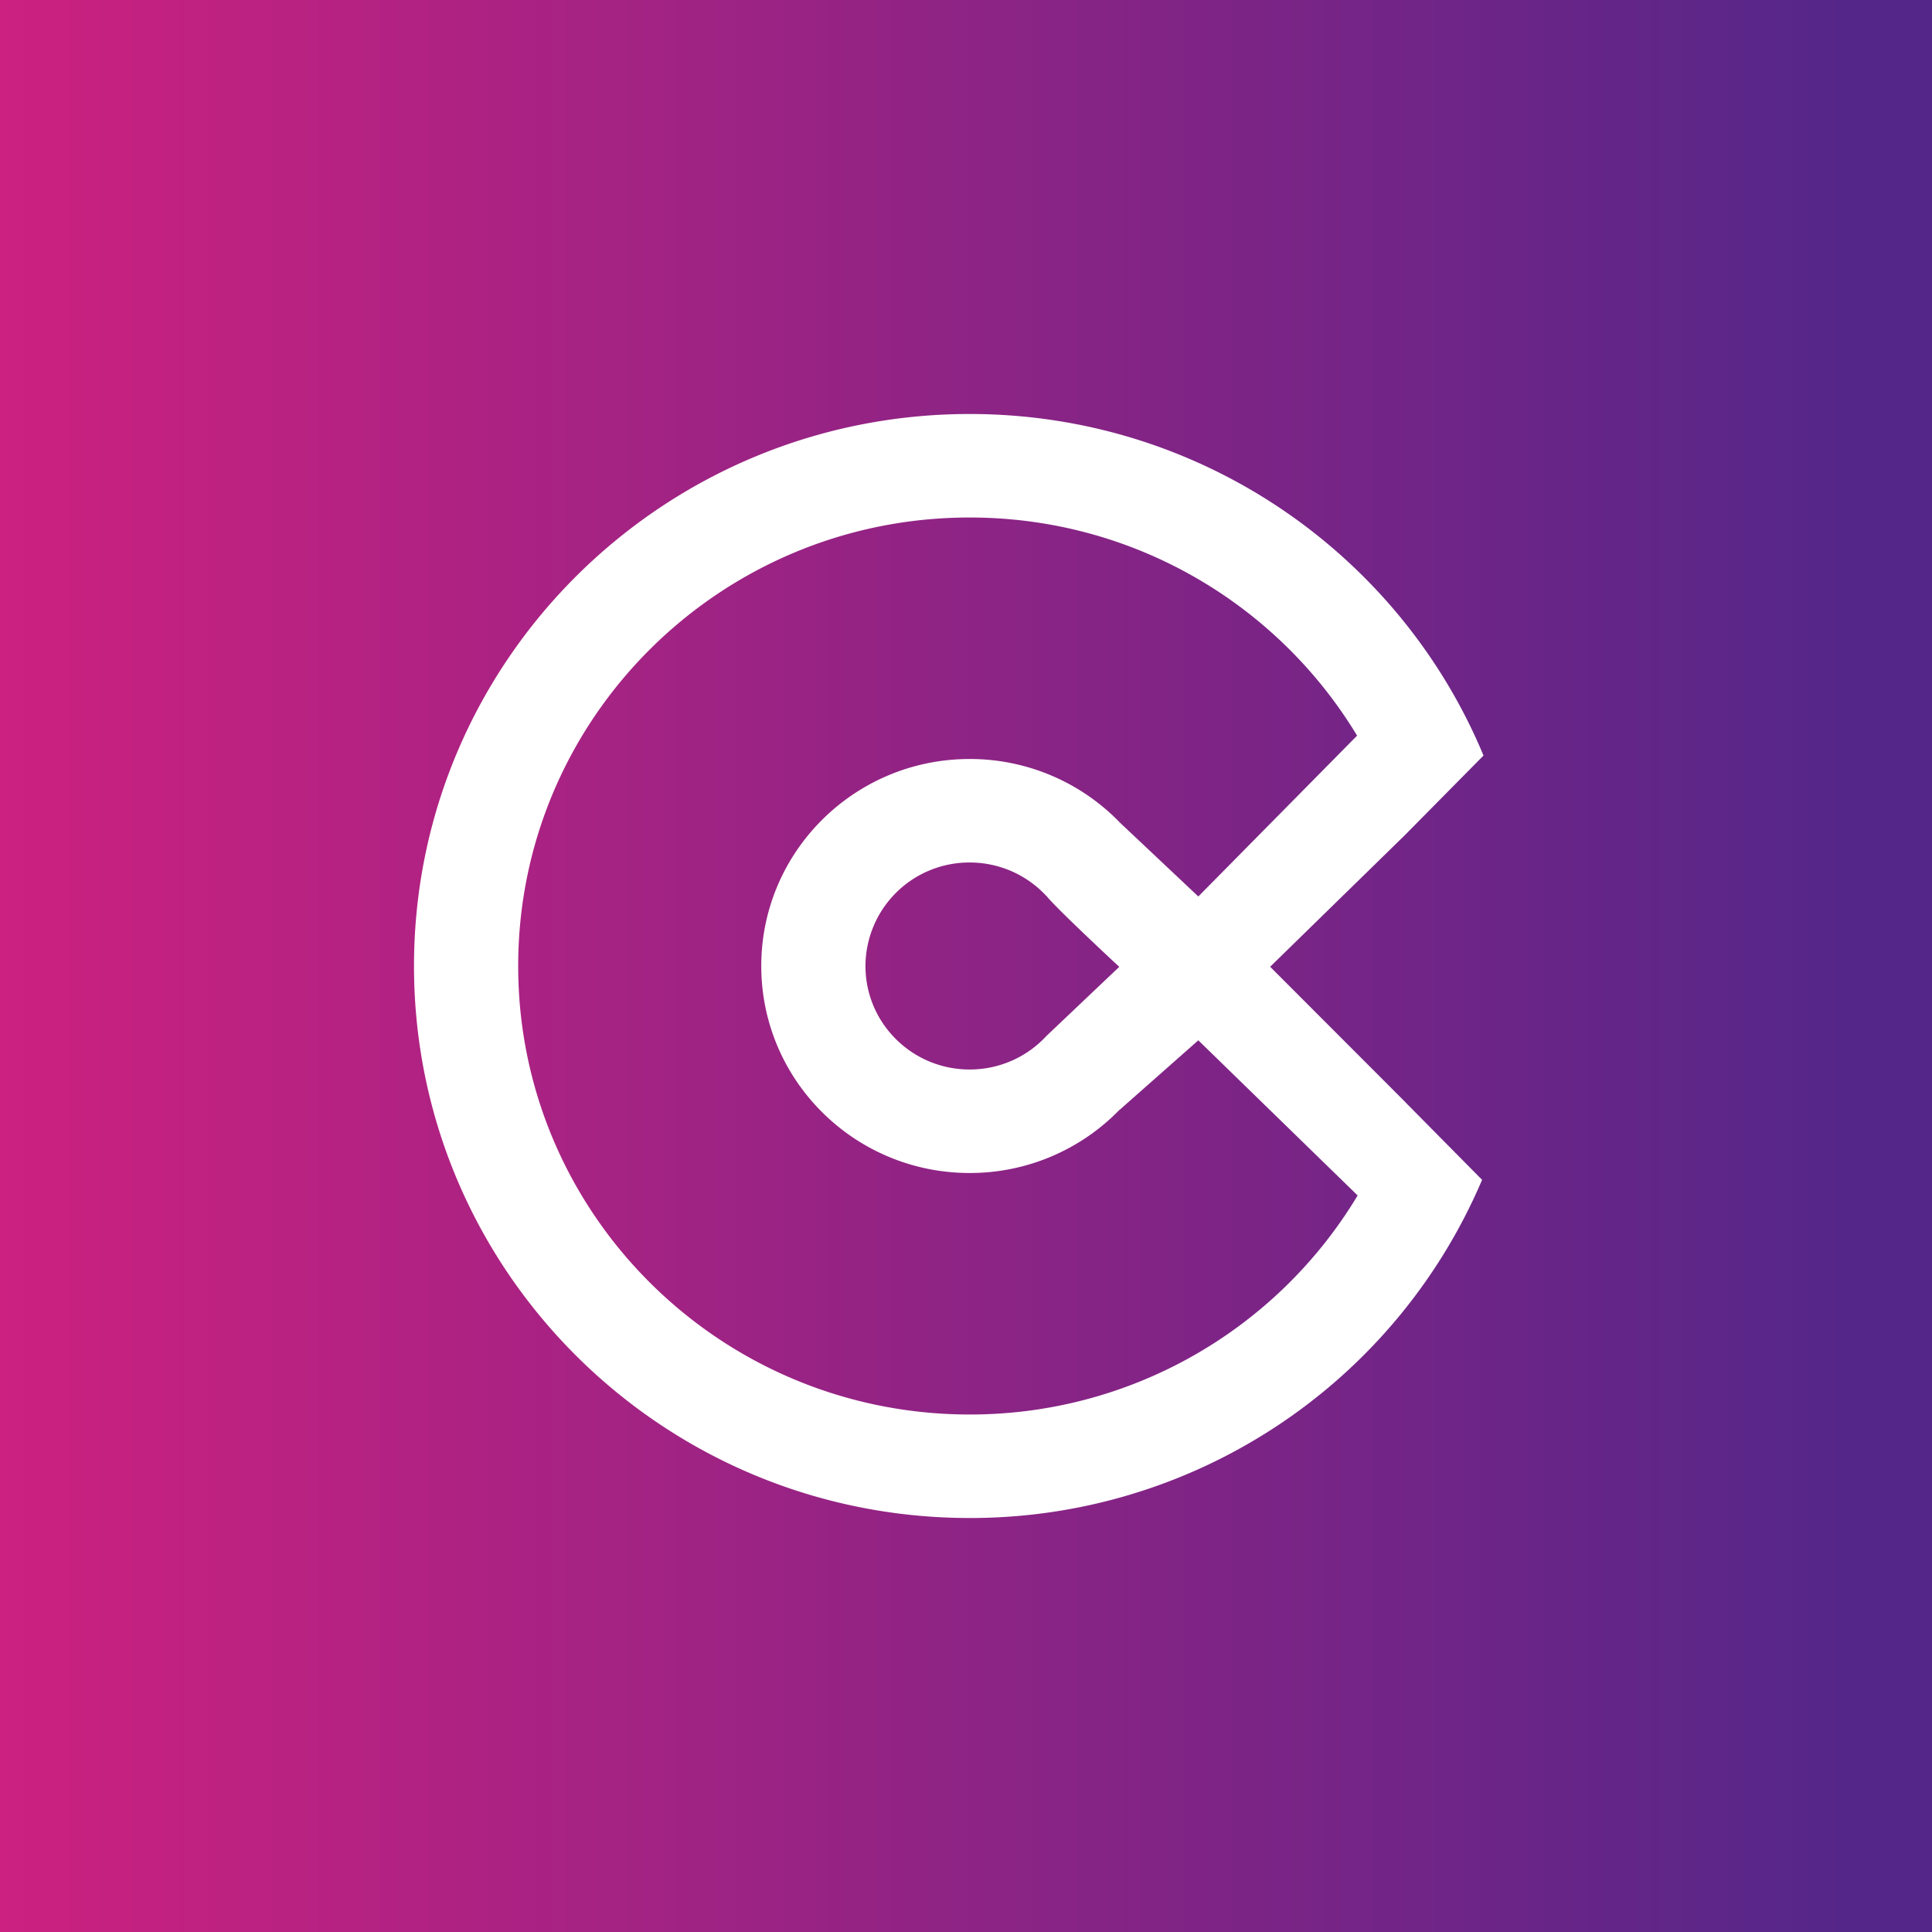 ﻿<?xml version="1.0" standalone="no"?>
<!DOCTYPE svg PUBLIC "-//W3C//DTD SVG 1.1//EN" 
"http://www.w3.org/Graphics/SVG/1.1/DTD/svg11.dtd">
<svg width="56" height="56" xmlns="http://www.w3.org/2000/svg"><rect width="100%" height="100%" fill="#808080" stroke="none"/><path fill="url(#paint0_linear)" d="M0 0h56v56H0z"/><path fill-rule="evenodd" d="M42.959 34.198A16.112 16.112 0 0128.106 44C19.21 44 12 36.837 12 28s7.21-16 16.106-16c6.72 0 12.48 4.09 14.894 9.9l-2.243 2.27v.001l-.013.012-.096.097v-.002l-3.832 3.744 3.8 3.805.14.141v.002l2.203 2.228zM28.106 15c4.77 0 8.943 2.535 11.23 6.323l-4.602 4.662-2.266-2.135A6.041 6.041 0 0028.106 22c-3.336 0-6.04 2.686-6.04 6s2.704 6 6.04 6a6.042 6.042 0 004.342-1.83v.004l2.286-2.02 4.618 4.497A13.097 13.097 0 0128.106 41c-7.227 0-13.086-5.82-13.086-13s5.859-13 13.086-13zm0 16c.881 0 1.675-.375 2.227-.974l2.11-2.002c-.493-.456-1.918-1.794-2.116-2.063v.007A3.02 3.02 0 0028.106 25a3.01 3.01 0 00-3.02 3c0 1.657 1.352 3 3.02 3z" fill="#fff"/><defs><linearGradient id="paint0_linear" x1="0" y1="28" x2="53.465" y2="28" gradientUnits="userSpaceOnUse"><stop stop-color="#CC2180"/><stop offset="1" stop-color="#552689"/></linearGradient></defs></svg>